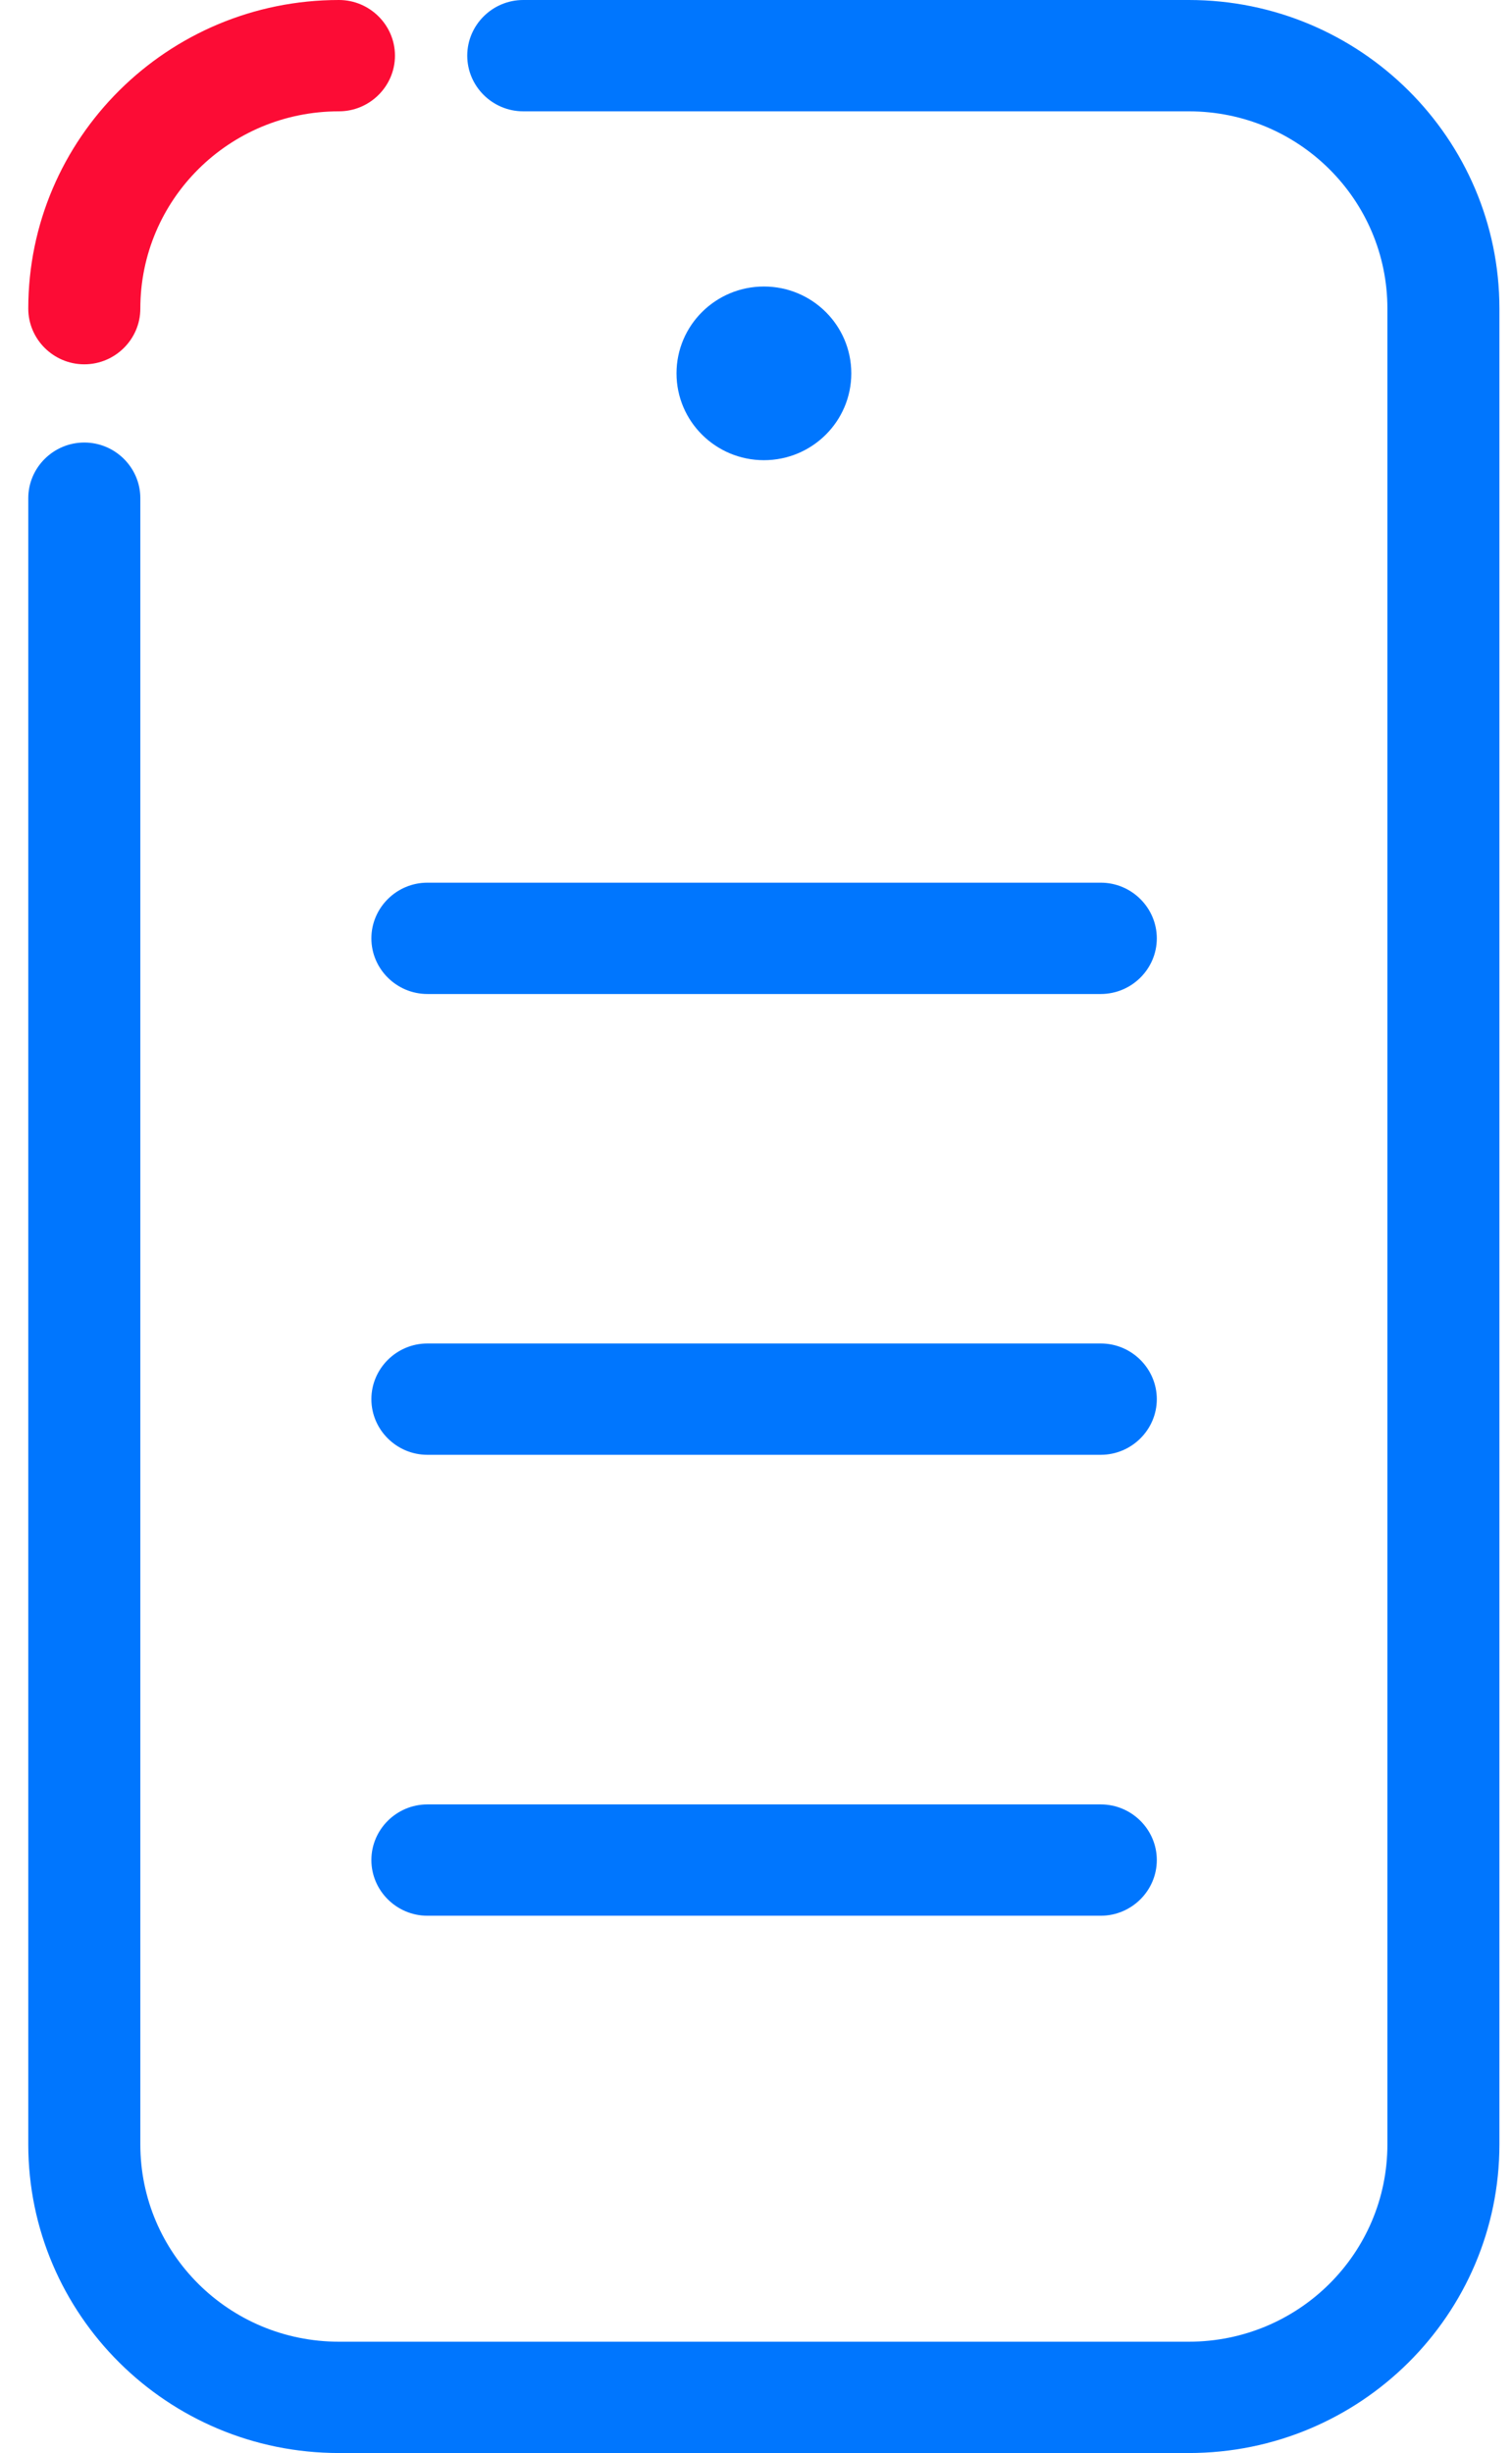 <svg width="37" height="60" viewBox="0 0 37 60" fill="none" xmlns="http://www.w3.org/2000/svg">
<path d="M29.091 0H12.804V2.723H29.091V0ZM36.692 7.549C36.692 3.383 33.286 0 29.091 0V2.723C31.778 2.723 33.951 4.881 33.951 7.549H36.692ZM36.692 52.451V7.549H33.951V52.451H36.692ZM29.091 60C33.286 60 36.692 56.617 36.692 52.451H33.951C33.951 55.119 31.778 57.277 29.091 57.277V60ZM8.294 60H29.091V57.277H8.294V60ZM0.692 52.451C0.692 56.617 4.099 60 8.294 60V57.277C5.607 57.277 3.434 55.119 3.434 52.451H0.692ZM0.692 12.185V52.451H3.434V12.185H0.692ZM12.804 0C12.05 0 11.434 0.613 11.434 1.361C11.434 2.11 12.05 2.723 12.804 2.723V0ZM3.434 12.185C3.434 11.436 2.817 10.824 2.063 10.824C1.309 10.824 0.692 11.436 0.692 12.185H3.434Z" fill="#0076FE"/>
<path d="M3.434 7.549C3.434 4.881 5.607 2.723 8.294 2.723V0C4.099 0 0.692 3.383 0.692 7.549H3.434ZM8.294 2.723C9.048 2.723 9.665 2.11 9.665 1.361C9.665 0.613 9.048 0 8.294 0V2.723ZM0.692 7.549C0.692 8.298 1.309 8.911 2.063 8.911C2.817 8.911 3.434 8.298 3.434 7.549H0.692Z" fill="#FC0C35"/>
<path d="M18.694 11.256C19.875 11.256 20.832 10.305 20.832 9.132C20.832 7.959 19.875 7.008 18.694 7.008C17.512 7.008 16.555 7.959 16.555 9.132C16.555 10.305 17.512 11.256 18.694 11.256Z" fill="#0076FE"/>
<path d="M26.937 21.59H10.459V24.313H26.937V21.59ZM10.459 21.59C9.705 21.59 9.088 22.203 9.088 22.952C9.088 23.701 9.705 24.313 10.459 24.313V21.59ZM26.937 24.313C27.691 24.313 28.308 23.701 28.308 22.952C28.308 22.203 27.691 21.59 26.937 21.59V24.313Z" fill="#0076FE"/>
<path d="M26.937 32.861H10.459V35.584H26.937V32.861ZM10.459 32.861C9.705 32.861 9.088 33.474 9.088 34.223C9.088 34.971 9.705 35.584 10.459 35.584V32.861ZM26.937 35.584C27.691 35.584 28.308 34.971 28.308 34.223C28.308 33.474 27.691 32.861 26.937 32.861V35.584Z" fill="#0076FE"/>
<path d="M26.937 44.135H10.459V46.858H26.937V44.135ZM10.459 44.135C9.705 44.135 9.088 44.747 9.088 45.496C9.088 46.245 9.705 46.858 10.459 46.858V44.135ZM26.937 46.858C27.691 46.858 28.308 46.245 28.308 45.496C28.308 44.747 27.691 44.135 26.937 44.135V46.858Z" fill="#0076FE"/>
</svg>
